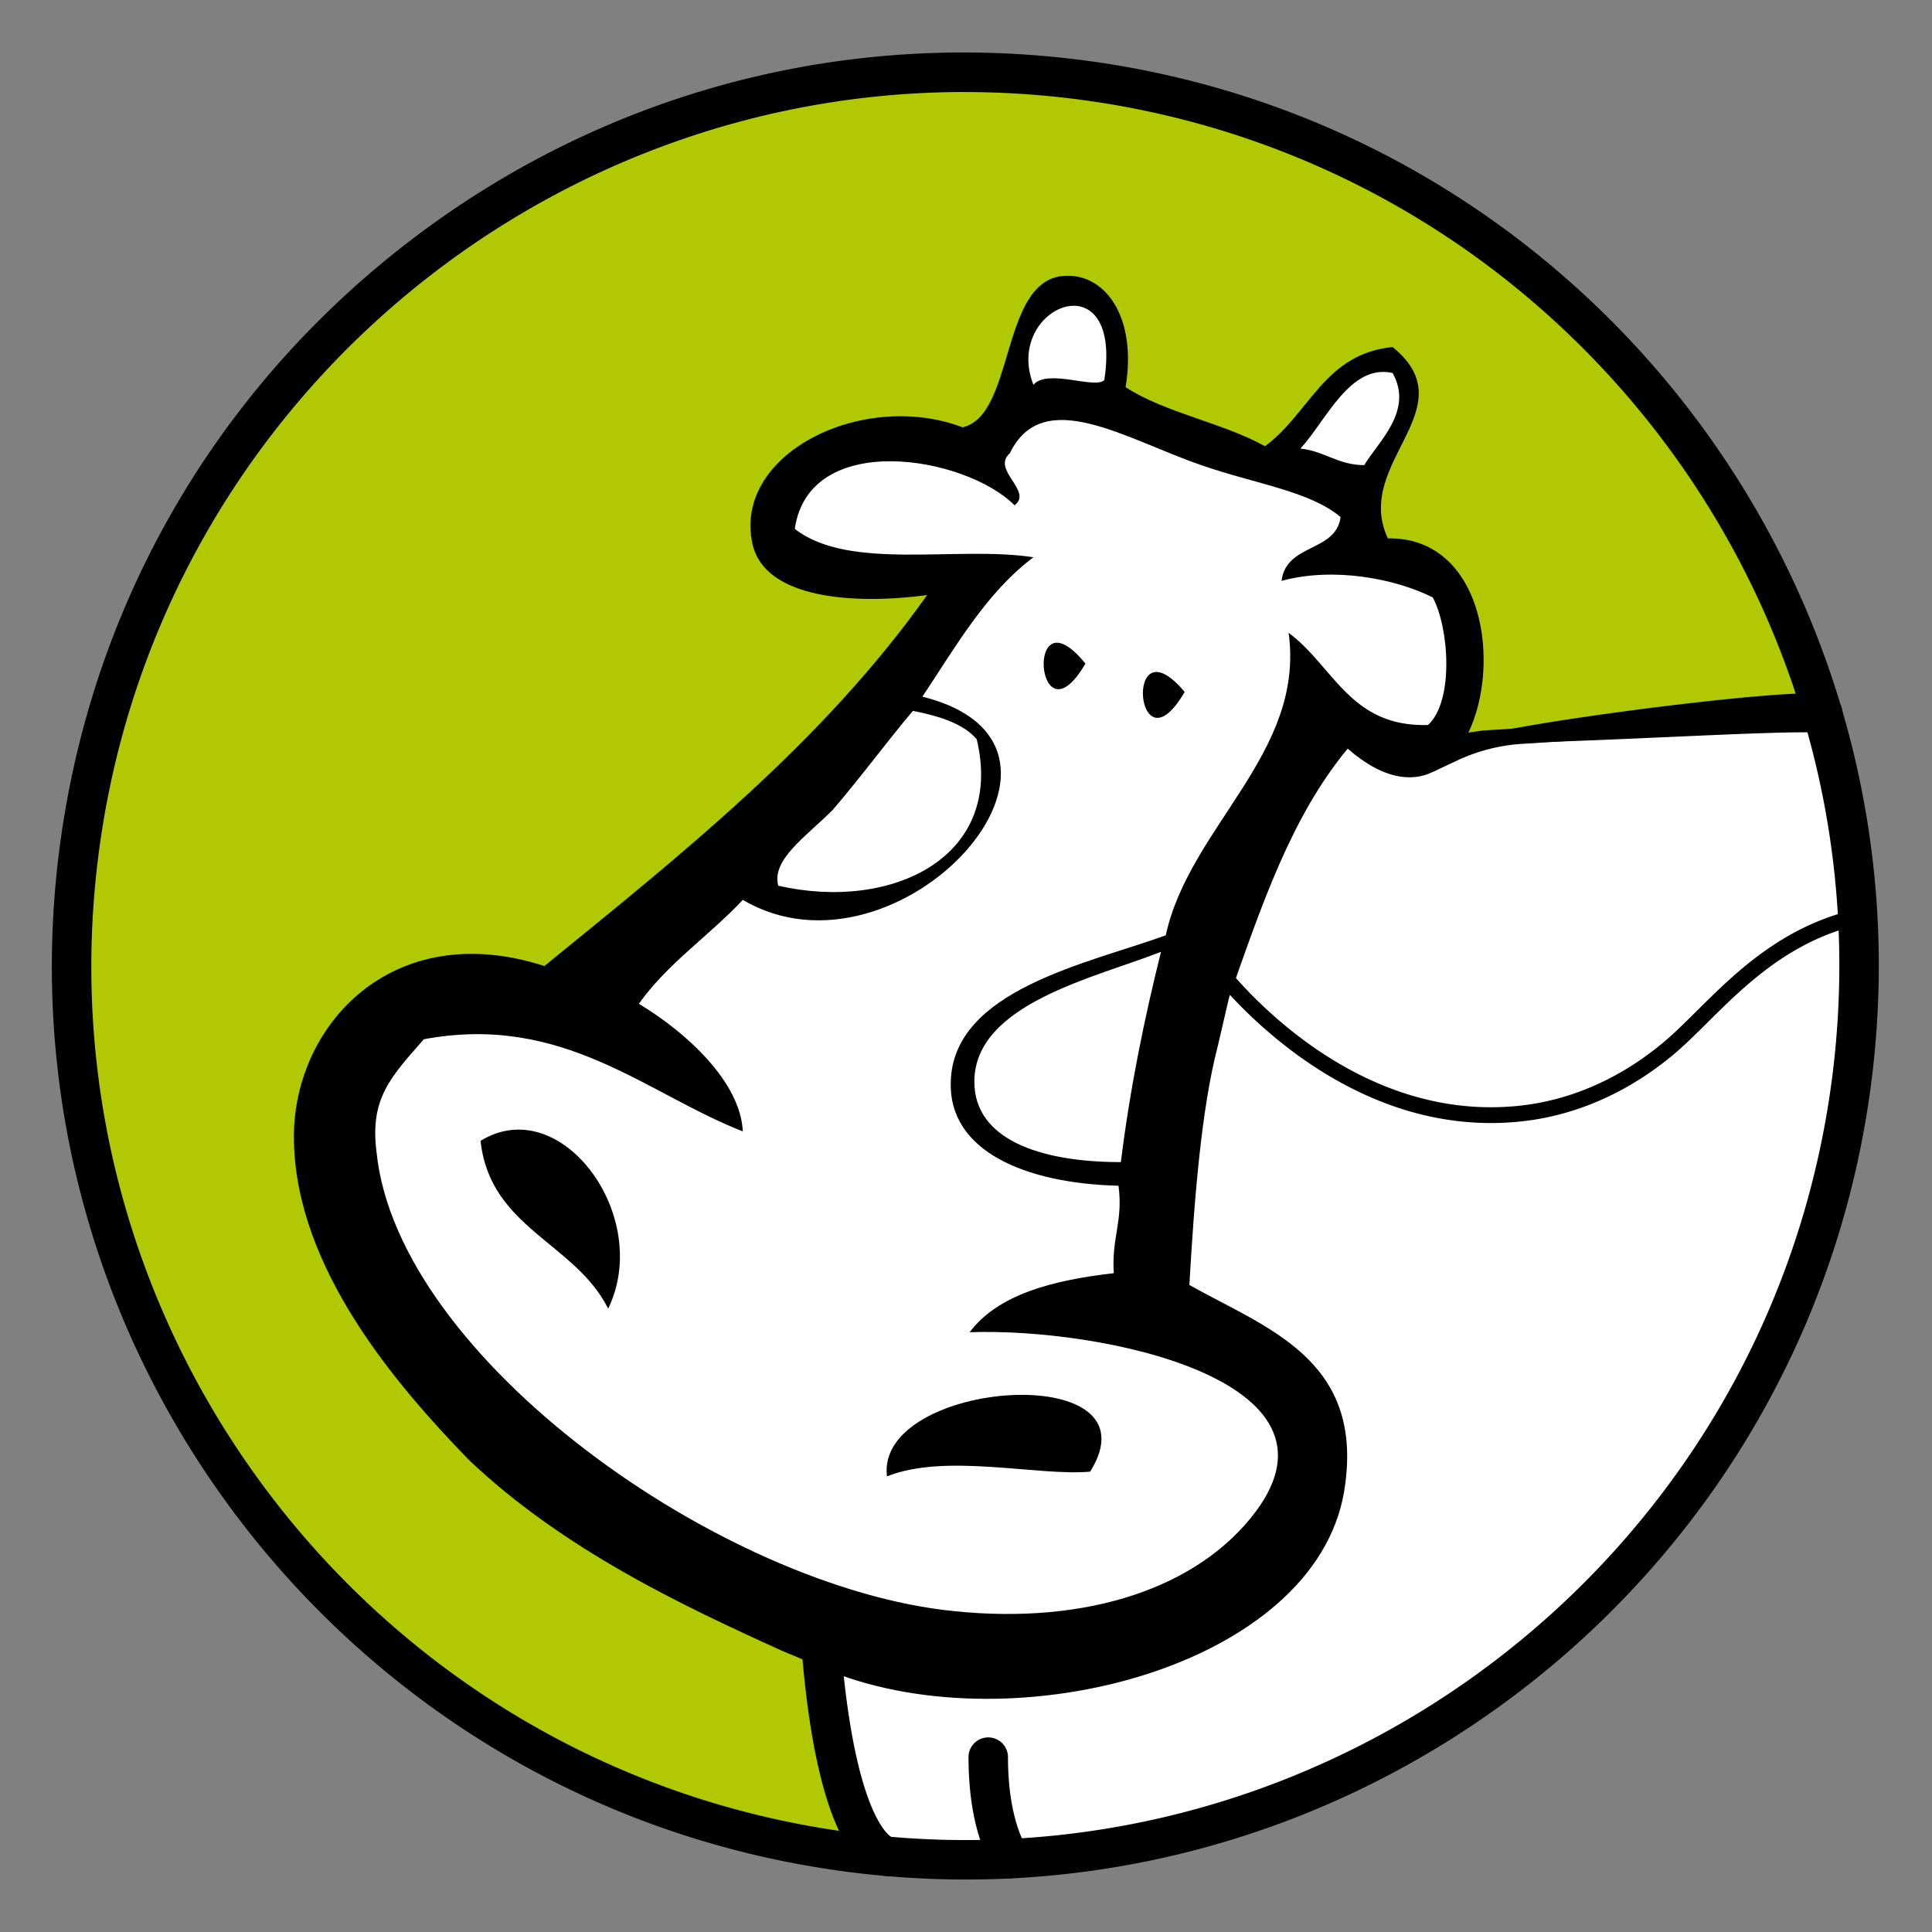 <svg xmlns="http://www.w3.org/2000/svg" width="96" height="96" version="1.1"><rect width="100%" height="100%" fill="#808080" stroke="none"/><svg xmlns="http://www.w3.org/2000/svg" xmlns:xlink="http://www.w3.org/1999/xlink" xml:space="preserve" id="SvgjsSvg1042" x="0" y="0" version="1.1" viewBox="0 0 96 96"><style type="text/css">.st1{fill:#fff}@media (prefers-color-scheme:light){:root{filter:none}}</style><g id="SvgjsG1041"><circle cx="47.966" cy="48.002" r="44.407" style="fill:#b1c903"/><g id="SvgjsG1040"><path d="m58.799 66.762.828-13.235.543-6.95 6.81-11.544 2.338 3.004s1.54.908 2.421.212 1.393-3.804 1.393-3.804l-.324-2.509s-.687-3.207-.817-3.468c-.13-.26-4.254-1.63-4.254-1.63v-2.494s-2.537-1.202-2.743-1.232c-.207-.031-3.21-.669-3.47-.93s-5.842-2.136-5.842-2.136l-3.844-.817-1.102 1.344-1.18 1.34-7.342-.395-2.078 1.594-2.701 2.815 1.37 1.759 9.485.13-2.9 5.868-17.996 16.691v4.76l11.997 11.627z" class="st1"/><path d="M35.314 54.024s1.011 1.35 7.119 9.26c0 0 2.433 3.102 10.008 1.334s12.182 2.579 12.182 2.579l1.45 4.26-2.3 5.476-4.974 3.912-11.302 1.652-12.344-2.782-10.084-7.346-7.129-10.04-1.39-8.52 2.086-3.564 5.105-.87 5.327 1.79z" class="st1"/><path d="M44.367 73.762c-.334-.019 2.174-3.142 9.154-2.756a.98.98 0 0 1 .924 1.033c-.03.54-.521 1.49-1.062 1.46-6.391-.353-8.494.147-8.515.158a1 1 0 0 1-.501.105m-14.073-9.005a.93.93 0 0 1-.941-.38c-.013-.02-1.255-1.203-3.433-3.065-.786-.672-1.501-1.653-2.595-2.388-.425-.287-.357-1.064-.07-1.49.286-.425 1.335-.97 1.76-.683 4.44 2.987 5.401 7.982 5.279 8.006" class="st1"/><path d="m42.554 92.078-1.252-6.625V81.1l6.195 1.396 8.196-1.198 5.87-2.627 3.443-4.674 1.067-5.062-3.172-3-3.968-1.318.694-11.09.6-5.065.313-2.641 6.44-10.79 2.338 3.005 3.185-.534 1.618-.617 15.887-1.392 1.49 2.839.88 11.564-2.11 11.823-4.694 10.258-8.78 9.737-10.005 6.867-11.815 3.831zm9.373-71.13-1.337-3.791 2.702-2.83L54.83 15.8l1.341 4.412H52.53zm12.125 1.338 3.237-3.822 2.338-.612v3.123l-1.563 3.592z" class="st1"/></g><path d="M48 93.392q-2.76.001-5.565-.341C17.595 90-.132 67.31 2.918 42.47 4.395 30.438 10.47 19.7 20.023 12.237S41.465 1.476 53.497 2.953c24.84 3.05 42.568 25.74 39.518 50.58C90.195 76.503 70.577 93.392 48 93.392m-.066-88.82c-21.604 0-40.372 16.16-43.07 38.138-2.919 23.766 14.043 45.477 37.81 48.395 23.77 2.92 45.477-14.044 48.395-37.81l.973.119-.973-.12C93.987 29.528 77.025 7.817 53.259 4.9a44 44 0 0 0-5.325-.326"/></g><g id="SvgjsG1039"><path d="M74.081 55.803c-8.497 0-14.086-7.684-14.145-7.767l-.136-.19 6.602-12.506 4.411 1.364 2.873-.405 17.384-1.106 1.935 10.623-.375.077c-3.58.743-5.897 3.043-7.76 4.89-.579.575-1.126 1.118-1.666 1.575-2.219 1.875-4.798 3.033-7.459 3.347q-.85.099-1.664.098m-13.368-8.039c.956 1.227 6.732 8.131 14.94 7.162 2.508-.296 4.943-1.392 7.045-3.167.516-.436 1.052-.969 1.62-1.532 1.872-1.858 4.186-4.154 7.78-5.018l-1.675-9.189-14.8.942a8.9 8.9 0 0 0-3.202.82l-1.197.561-4.074-2.323zM44.106 93.22h-.024c-1.038-.025-3.536-1.236-4.3-11.925a.98.98 0 1 1 1.956-.14c.622 8.707 2.349 10 2.549 10.122a.98.98 0 0 1-.18 1.944m.025-1.96h.001m-.002 0h.002z"/><path d="M73.132 36.769c-.05-.54 15.174-2.589 17.559-2.296a.98.98 0 0 1 .855 1.091.976.976 0 0 1-1.09.855c-1.842-.222-17.277.858-17.324.35m-22.927 56.56a.96.96 0 0 1-.77-.381c-.133-.175-1.31-1.822-1.31-5.637a.98.98 0 1 1 1.961 0c0 3.138.907 4.446.917 4.459a.983.983 0 0 1-.797 1.559"/><path d="M30.219 65.024c-1.644-3.287-5.87-3.992-6.34-8.335 3.991-2.466 8.57 3.756 6.34 8.335m23.715-32.05c-3.053-3.758-2.466 4.226 0 0M44.072 73.36c2.935-1.174 7.514 0 10.097-.235 3.522-5.635-10.684-4.579-10.097.235m14.793-38.978c-3.053-3.64-2.466 4.227 0 0m1.643 17.61c-.823 3.147-1.174 7.749-1.409 11.858 3.757 2.113 8.57 3.64 7.749 9.862-1.057 8.805-15.732 12.914-25.124 9.51l-2.818-1.175c-4.93-2.23-10.918-5.048-15.614-9.51-3.64-3.756-8.57-9.509-8.688-15.848-.117-5.636 4.813-11.154 12.445-8.688 6.926-5.635 13.853-11.153 19.019-18.432-3.522.47-8.1.234-8.688-2.583-.94-4.461 5.518-7.631 10.449-5.753 2.583-.587 1.878-7.161 4.93-7.514 2.114-.234 3.758 1.996 3.17 5.518 1.996 1.292 4.814 1.761 6.927 2.935 2.231-1.643 2.935-4.578 6.34-4.93 3.757 3.052-1.996 5.752-.235 9.509 7.749-.117 5.283 16.789-1.996 10.449-2.817 3.404-4.275 7.787-5.892 12.361zm4.11-29.702c1.173.117 1.878.822 3.17.822.704-1.174 2.465-2.7 1.408-4.58-2.113-.469-3.287 2.349-4.579 3.758M51.35 19.12c.704-.822 3.052.235 3.522-.235.94-6.105-5.048-3.64-3.522.235M38.67 44.01c5.636 1.29 11.271-1.41 9.862-7.28-.704-.822-1.996-1.174-3.17-1.409-1.291 1.527-2.582 3.288-3.991 4.931-1.292 1.292-3.053 2.466-2.7 3.757m25.36-12.563c2.23 1.644 3.052 4.696 6.926 4.579 1.291-1.174 1.057-4.814.235-6.34-1.879-.94-4.931-1.526-7.514-.822.235-1.878 2.7-1.409 2.935-3.17-1.526-1.291-4.226-1.643-6.927-2.582-3.756-1.292-7.865-3.992-9.51-.587-.938.821 1.175 1.878.236 2.582-2.466-2.465-10.214-3.756-10.919 1.174 2.7 2.114 8.101.822 11.858 1.41-2.348 1.76-3.874 4.46-5.518 6.926 9.862 2.465-1.174 14.675-8.923 10.097-1.643 1.76-3.756 3.17-5.165 5.165 2.348 1.41 5.048 3.874 5.165 6.34-4.813-1.879-8.922-5.87-15.849-4.579-1.643 1.879-2.7 2.935-2.348 5.636C19.77 67.49 35.853 78.878 47.36 80.052c6.692.704 12.21-1.174 15.028-4.931 4.93-6.575-7.749-9.158-14.206-8.923 1.409-1.878 4.11-2.583 7.162-2.935-.118-1.76.47-2.583.234-4.344-4.696-.117-8.453-1.76-8.335-5.166.117-4.578 6.81-5.87 10.683-7.278 1.174-5.4 6.927-9.04 6.105-15.028M48.415 53.753c0 2.818 3.17 3.992 7.279 3.992.47-3.757 1.174-7.161 1.996-10.449-3.288 1.292-9.275 2.583-9.275 6.457M23.879 56.69c.47 4.343 4.696 5.048 6.34 8.335 2.23-4.579-2.349-10.8-6.34-8.335m30.055-23.716c-3.053-3.757-2.466 4.227 0 0M44.072 73.36c2.935-1.174 7.514 0 10.097-.235 3.522-5.635-10.684-4.579-10.097.235m14.793-38.978c-3.053-3.64-2.466 4.227 0 0M23.879 56.69c.47 4.343 4.696 5.048 6.34 8.335 2.23-4.579-2.349-10.8-6.34-8.335m20.193 16.67c2.935-1.173 7.514 0 10.097-.234 3.522-5.635-10.684-4.579-10.097.235m9.862-40.386c-3.053-3.757-2.466 4.227 0 0m4.93 1.41c-3.052-3.64-2.465 4.226 0 0"/></g></svg></svg>